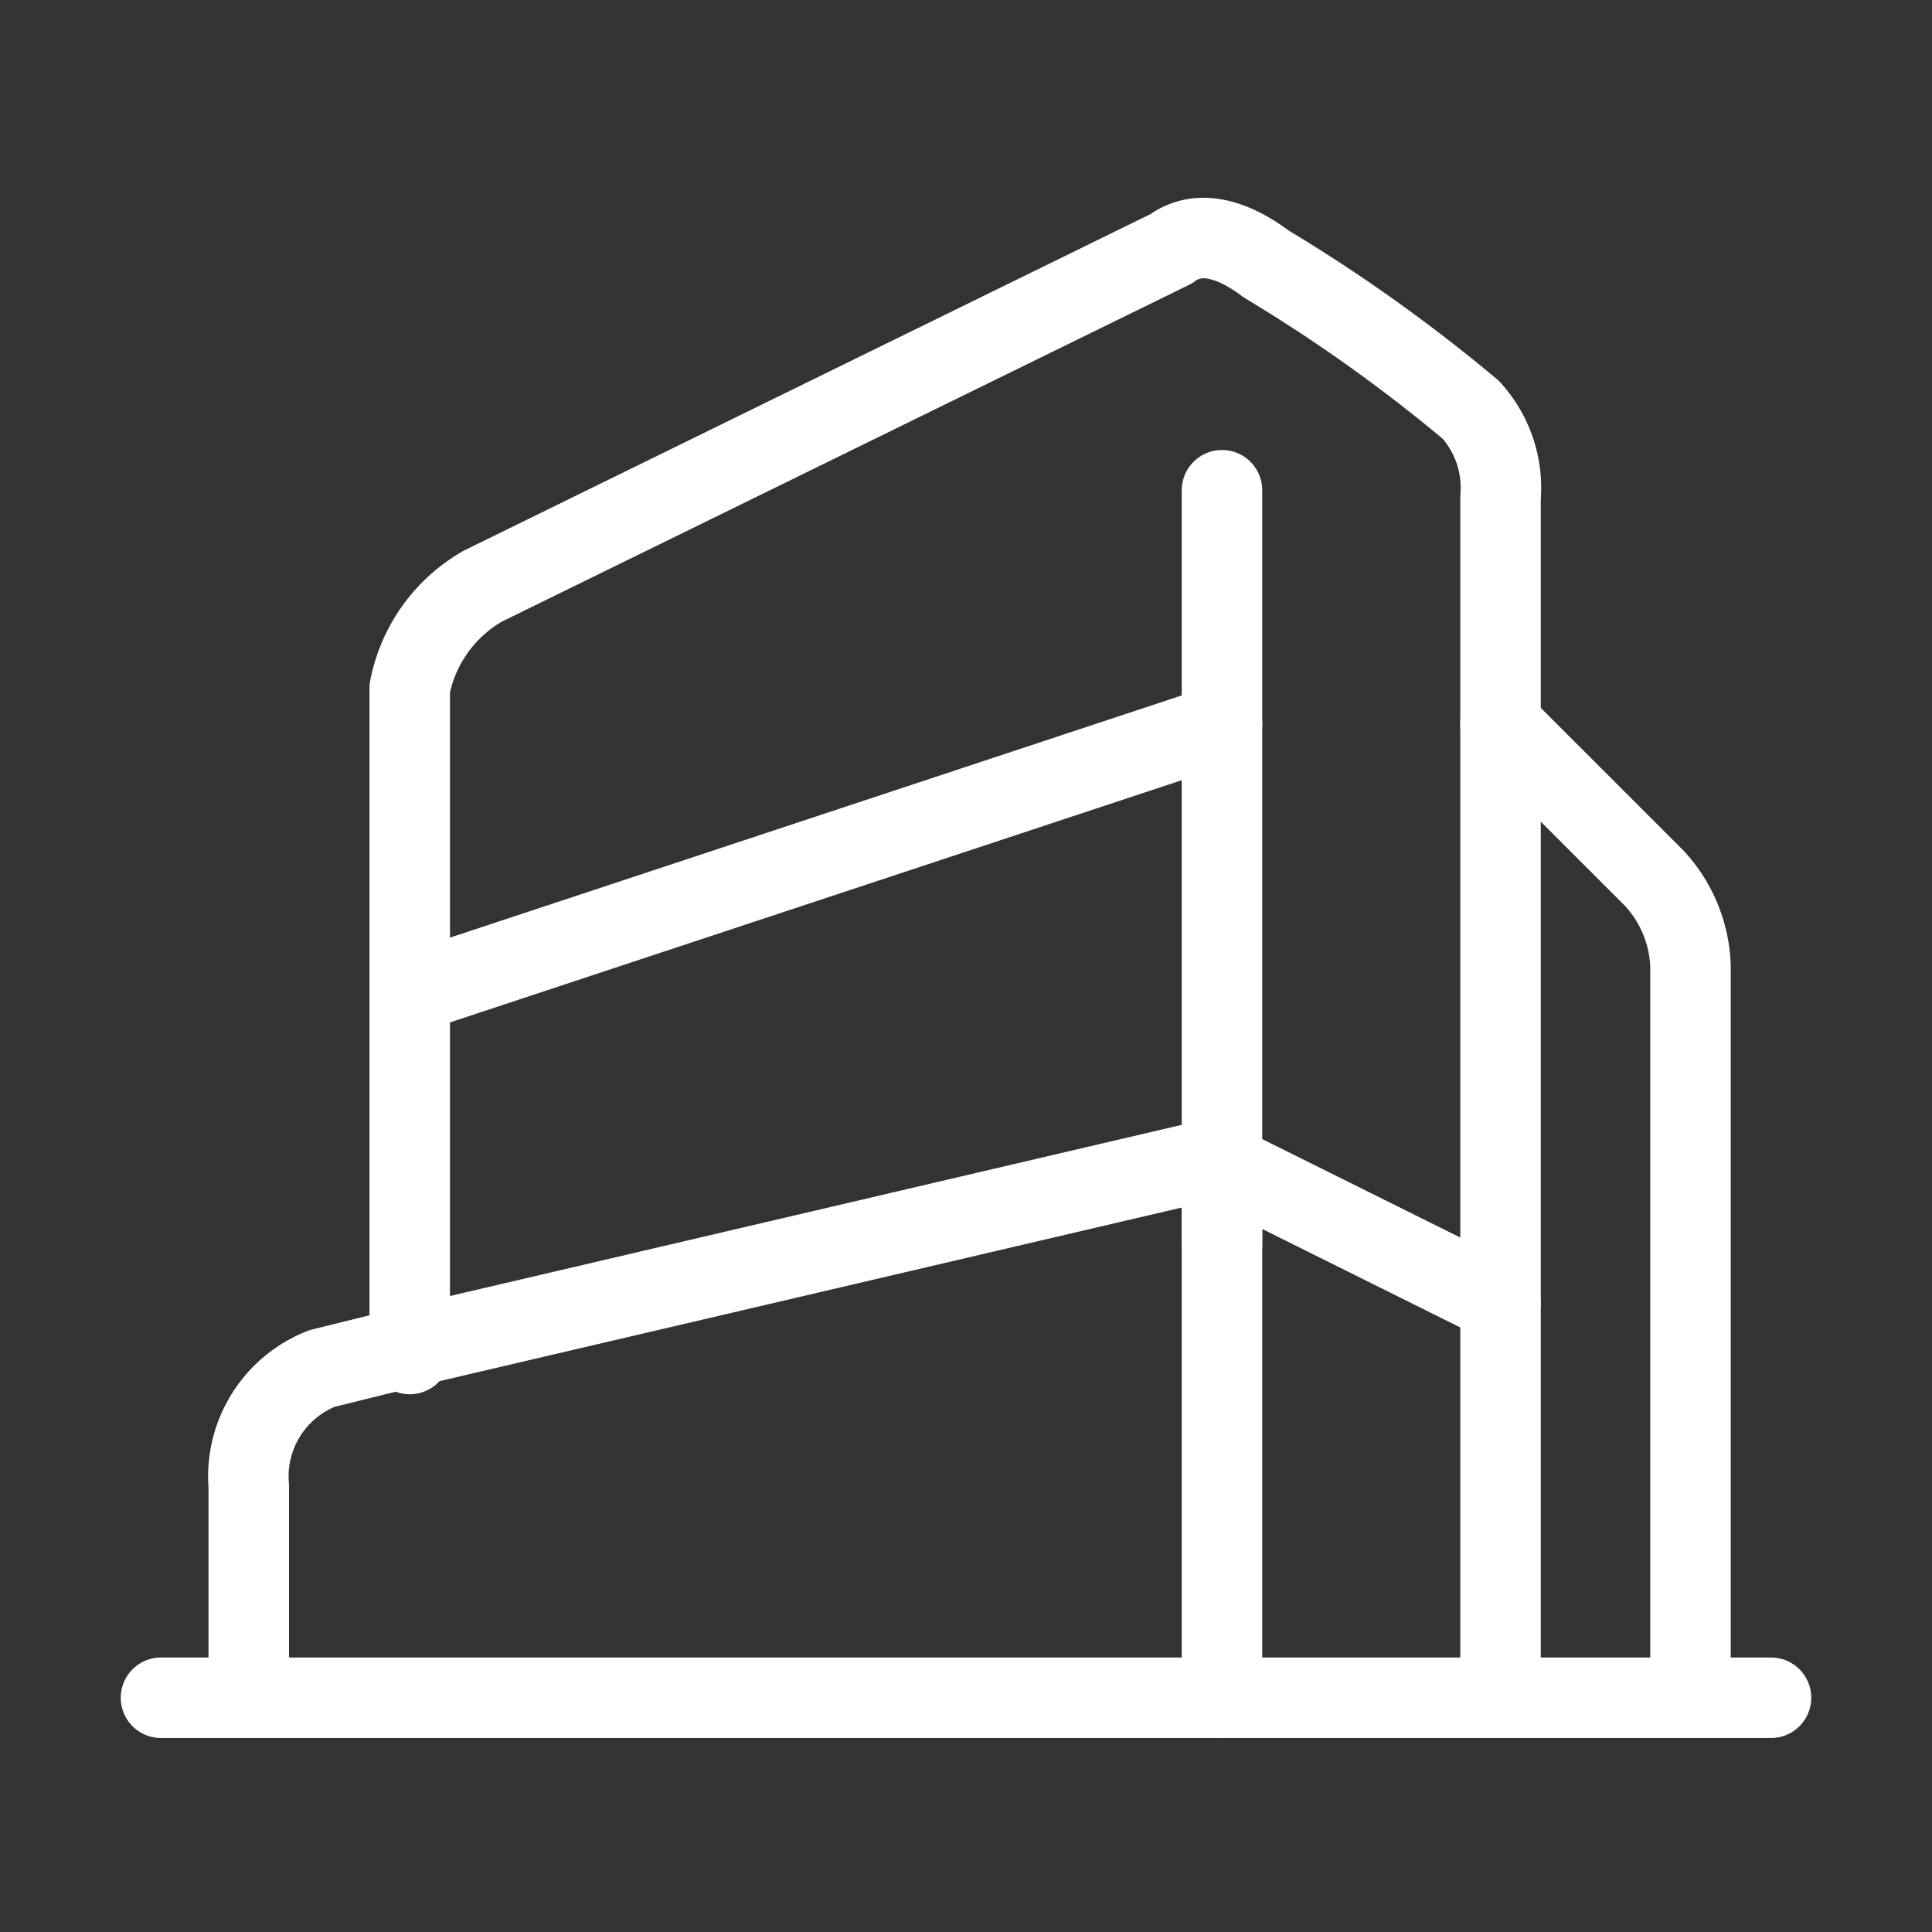 <svg id="Layer_1" data-name="Layer 1" xmlns="http://www.w3.org/2000/svg" viewBox="0 0 24 24"><rect x="0" y="0" width="24" height="24" fill="#333333" stroke="none"/><defs><style>.cls-1{fill:none;stroke:#fff;stroke-linecap:round;stroke-linejoin:round;}</style></defs><line class="cls-1" x1="15.18" y1="6.09" x2="15.18" y2="15.46"/><line class="cls-1" x1="15.18" y1="21.09" x2="15.18" y2="14.46"/><line class="cls-1" x1="15.18" y1="14.46" x2="18.64" y2="16.18"/><path class="cls-1" d="M18.64,21V6.18a1.44,1.44,0,0,0-.37-1.09,19.93,19.93,0,0,0-2.54-1.81c-.37-.28-.82-.46-1.18-.19L6,7.28a1.87,1.87,0,0,0-.91,1.27v8.27"/><line class="cls-1" x1="5.27" y1="12.28" x2="15.18" y2="9"/><path class="cls-1" d="M3.09,21.09V18.46A1.44,1.44,0,0,1,4,17l1.09-.27,10.09-2.36h0"/><path class="cls-1" d="M18.64,9l1.91,1.91A1.69,1.69,0,0,1,21,12v8.91"/><line class="cls-1" x1="22" y1="21.09" x2="2" y2="21.09"/></svg>